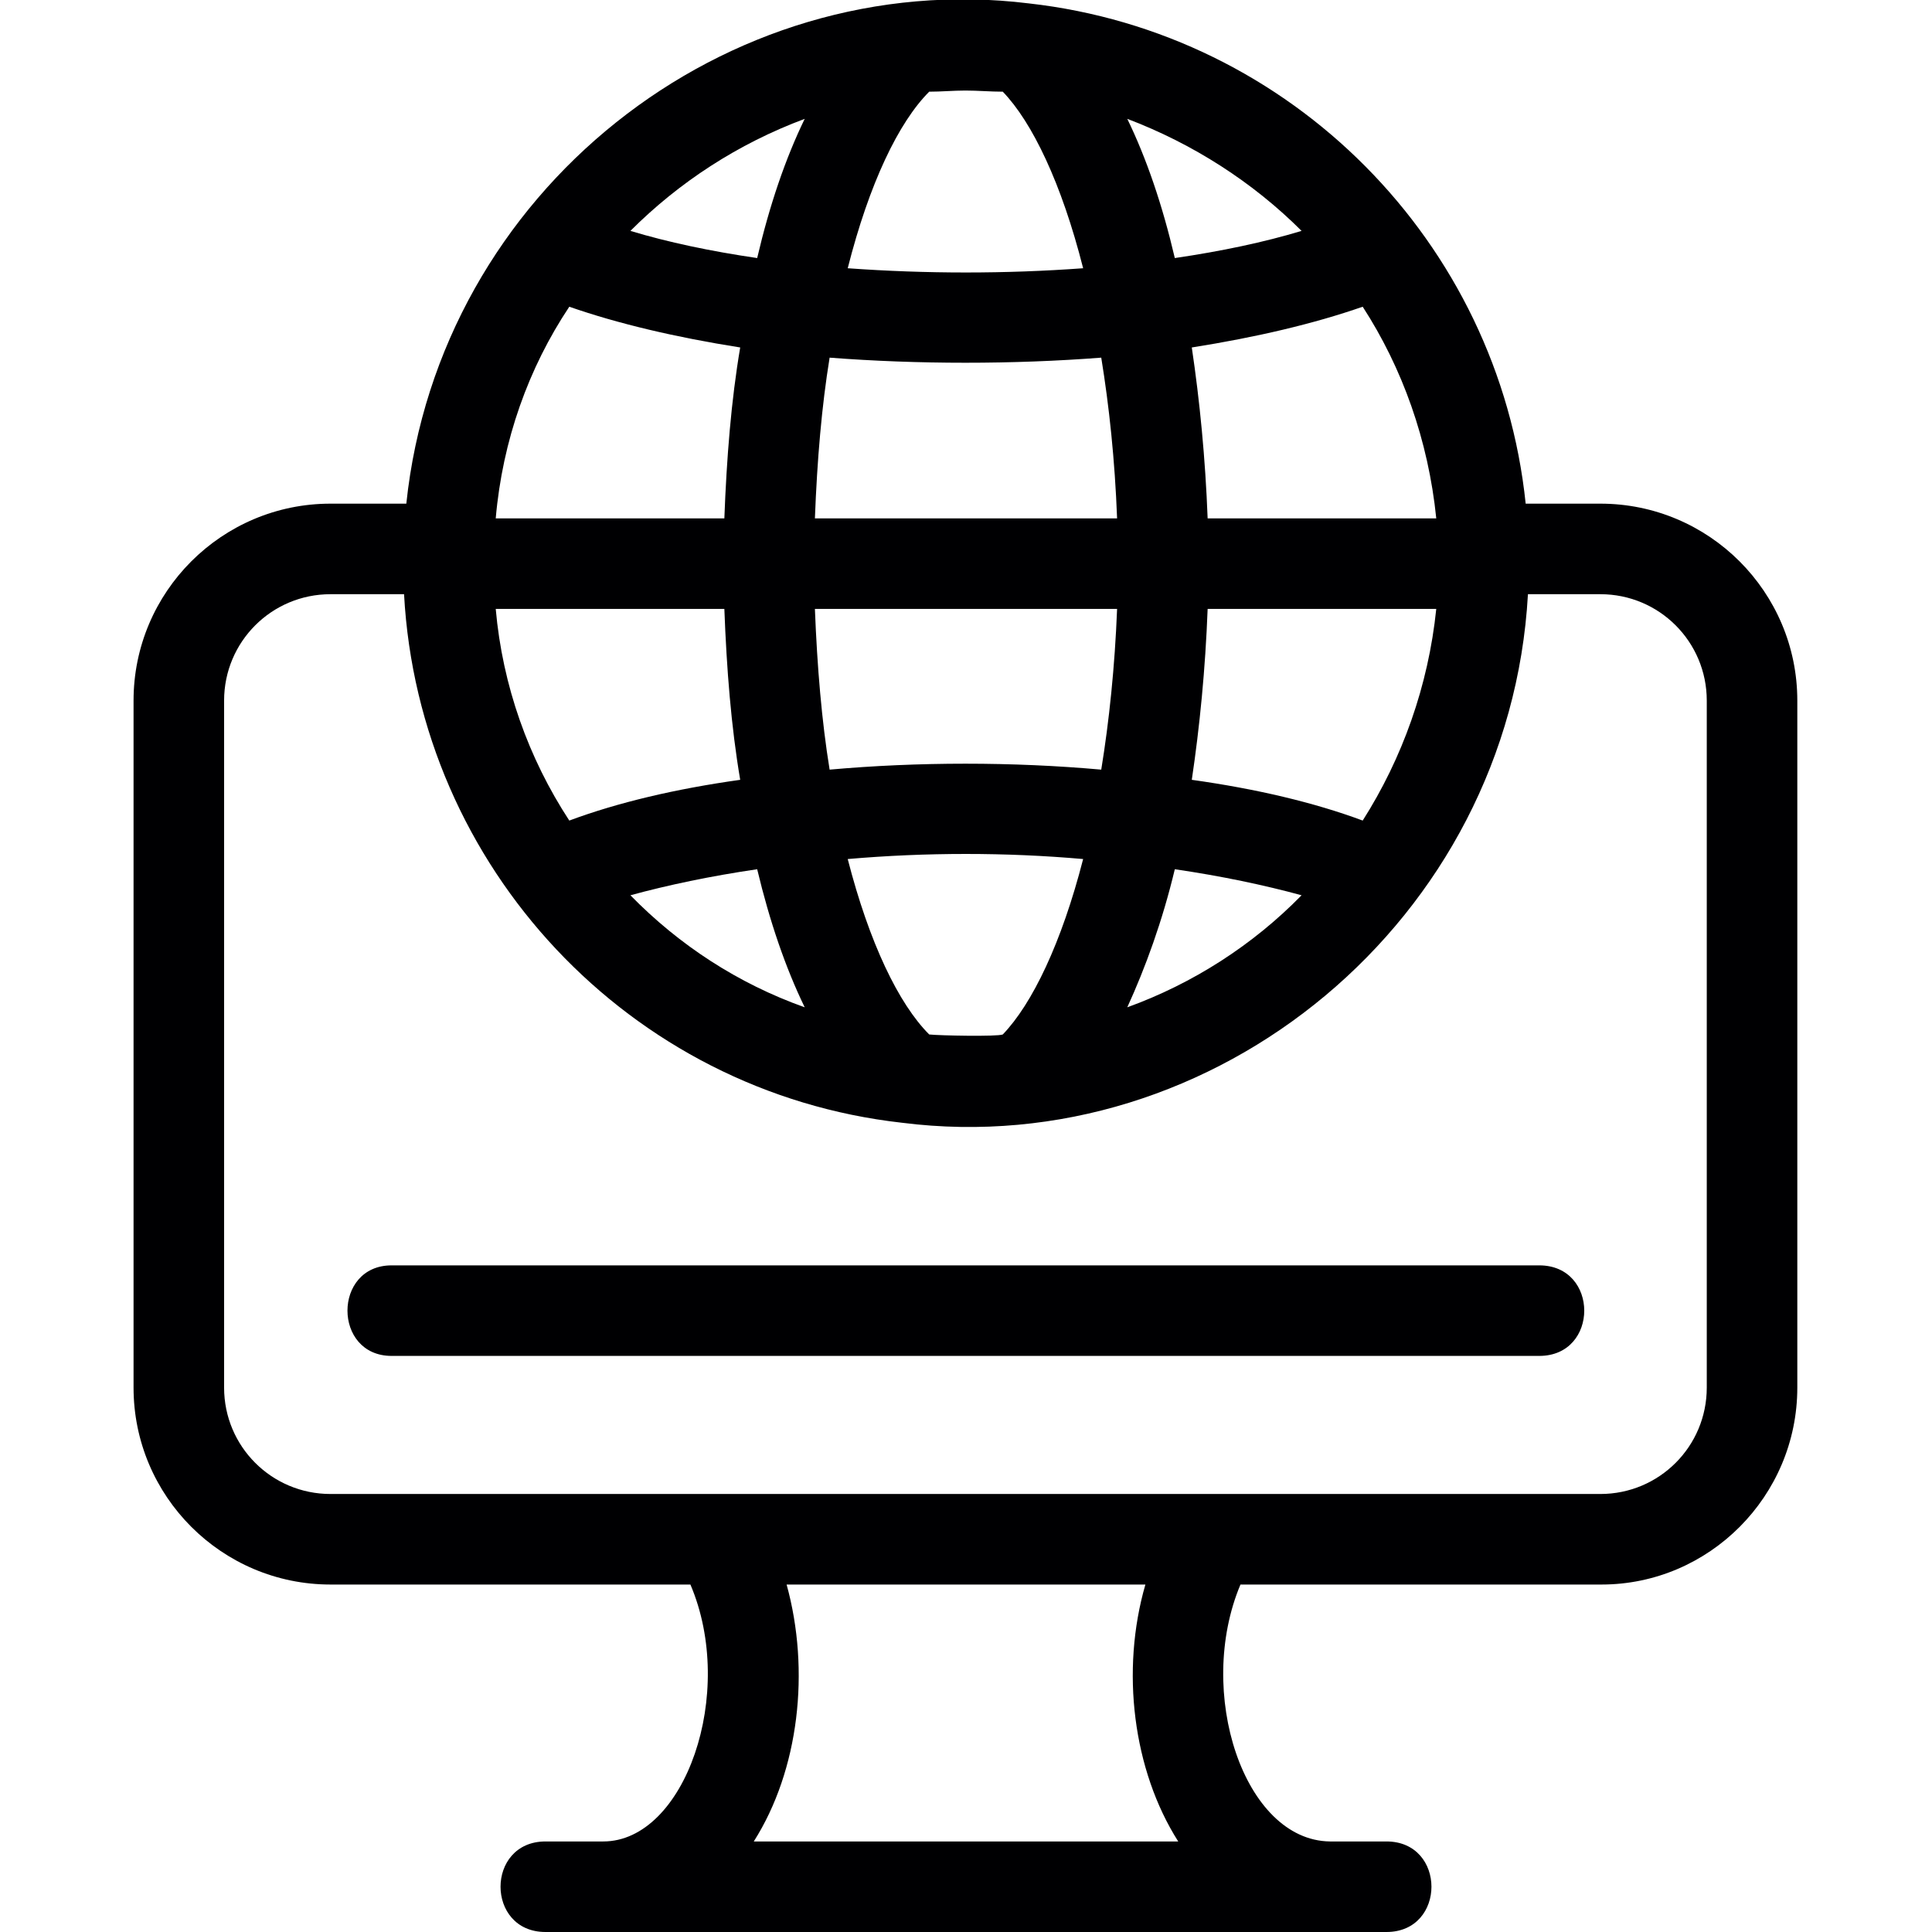 <?xml version="1.0" encoding="UTF-8"?>
<!DOCTYPE svg PUBLIC "-//W3C//DTD SVG 1.1//EN" "http://www.w3.org/Graphics/SVG/1.1/DTD/svg11.dtd">
<!-- Creator: CorelDRAW -->
<svg xmlns="http://www.w3.org/2000/svg" xml:space="preserve" width="1.707in" height="1.707in" version="1.1" style="shape-rendering:geometricPrecision; text-rendering:geometricPrecision; image-rendering:optimizeQuality; fill-rule:evenodd; clip-rule:evenodd"
viewBox="0 0 1707 1707"
 xmlns:xlink="http://www.w3.org/1999/xlink">
 <defs>
  <style type="text/css">
   <![CDATA[
    .fil0 {fill:#000002}
   ]]>
  </style>
 </defs>
 <g id="Layer_x0020_1">
  <path class="fil0" d="M533 1627c72,0 118,-131 77,-227l-318 0c-96,0 -174,-78 -174,-174l0 -607c0,-96 78,-174 174,-174l67 0c29,-276 282,-475 550,-442 232,26 415,211 439,442l66 0c96,0 174,78 174,174l0 607c0,96 -78,174 -173,174l-319 0c-40,95 3,226 79,227l50 0c53,0 53,80 0,80l-743 0c-53,0 -53,-80 0,-80l51 0zm162 -227c21,76 11,164 -29,227l375 0c-40,-63 -51,-151 -29,-227l-317 0zm719 -80c52,0 94,-42 94,-94l0 -607c0,-52 -42,-94 -94,-94l-64 0c-16,288 -277,502 -553,467 -241,-27 -427,-226 -440,-467l-65 0c-52,0 -94,42 -94,94l0 607c0,52 42,94 94,94 374,0 748,0 1122,0zm-561 -1240c-11,0 -21,1 -32,1 -27,27 -53,81 -72,156 69,5 140,5 208,0 -19,-75 -45,-129 -71,-156 -11,0 -22,-1 -33,-1zm-142 25c-59,22 -111,56 -154,99 33,10 71,18 112,24 11,-47 25,-88 42,-123zm-208 166c-36,54 -59,118 -65,187l202 0c2,-53 6,-104 14,-151 -57,-9 -108,-21 -151,-36zm-65 267c6,68 29,132 65,187 43,-16 94,-28 151,-36 -8,-47 -12,-98 -14,-151l-202 0zm119 253c43,44 95,78 154,99 -17,-35 -31,-76 -42,-122 -41,6 -79,14 -112,23zm264 123c9,1 60,2 65,0 26,-27 52,-81 71,-155 -68,-6 -139,-6 -208,0 19,74 45,128 72,155zm175 -24c58,-21 111,-55 154,-99 -33,-9 -71,-17 -112,-23 -11,46 -26,87 -42,122zm208 -165c35,-55 58,-119 65,-187l-202 0c-2,53 -7,104 -14,151 57,8 108,20 151,36zm65 -267c-7,-69 -30,-133 -65,-187 -43,15 -94,27 -151,36 7,47 12,98 14,151l202 0zm-119 -254c-43,-43 -96,-77 -154,-99 17,35 31,76 42,123 41,-6 79,-14 112,-24zm-177 476c7,-43 12,-91 14,-142l-267 0c2,51 6,99 13,142 78,-7 162,-7 240,0zm14 -222c-2,-52 -7,-99 -14,-142 -78,6 -162,6 -240,0 -7,43 -11,90 -13,142l267 0zm373 740l-1014 0c-52,0 -52,-80 0,-80l1014 0c53,0 53,80 0,80z"/>
 </g>
</svg>
